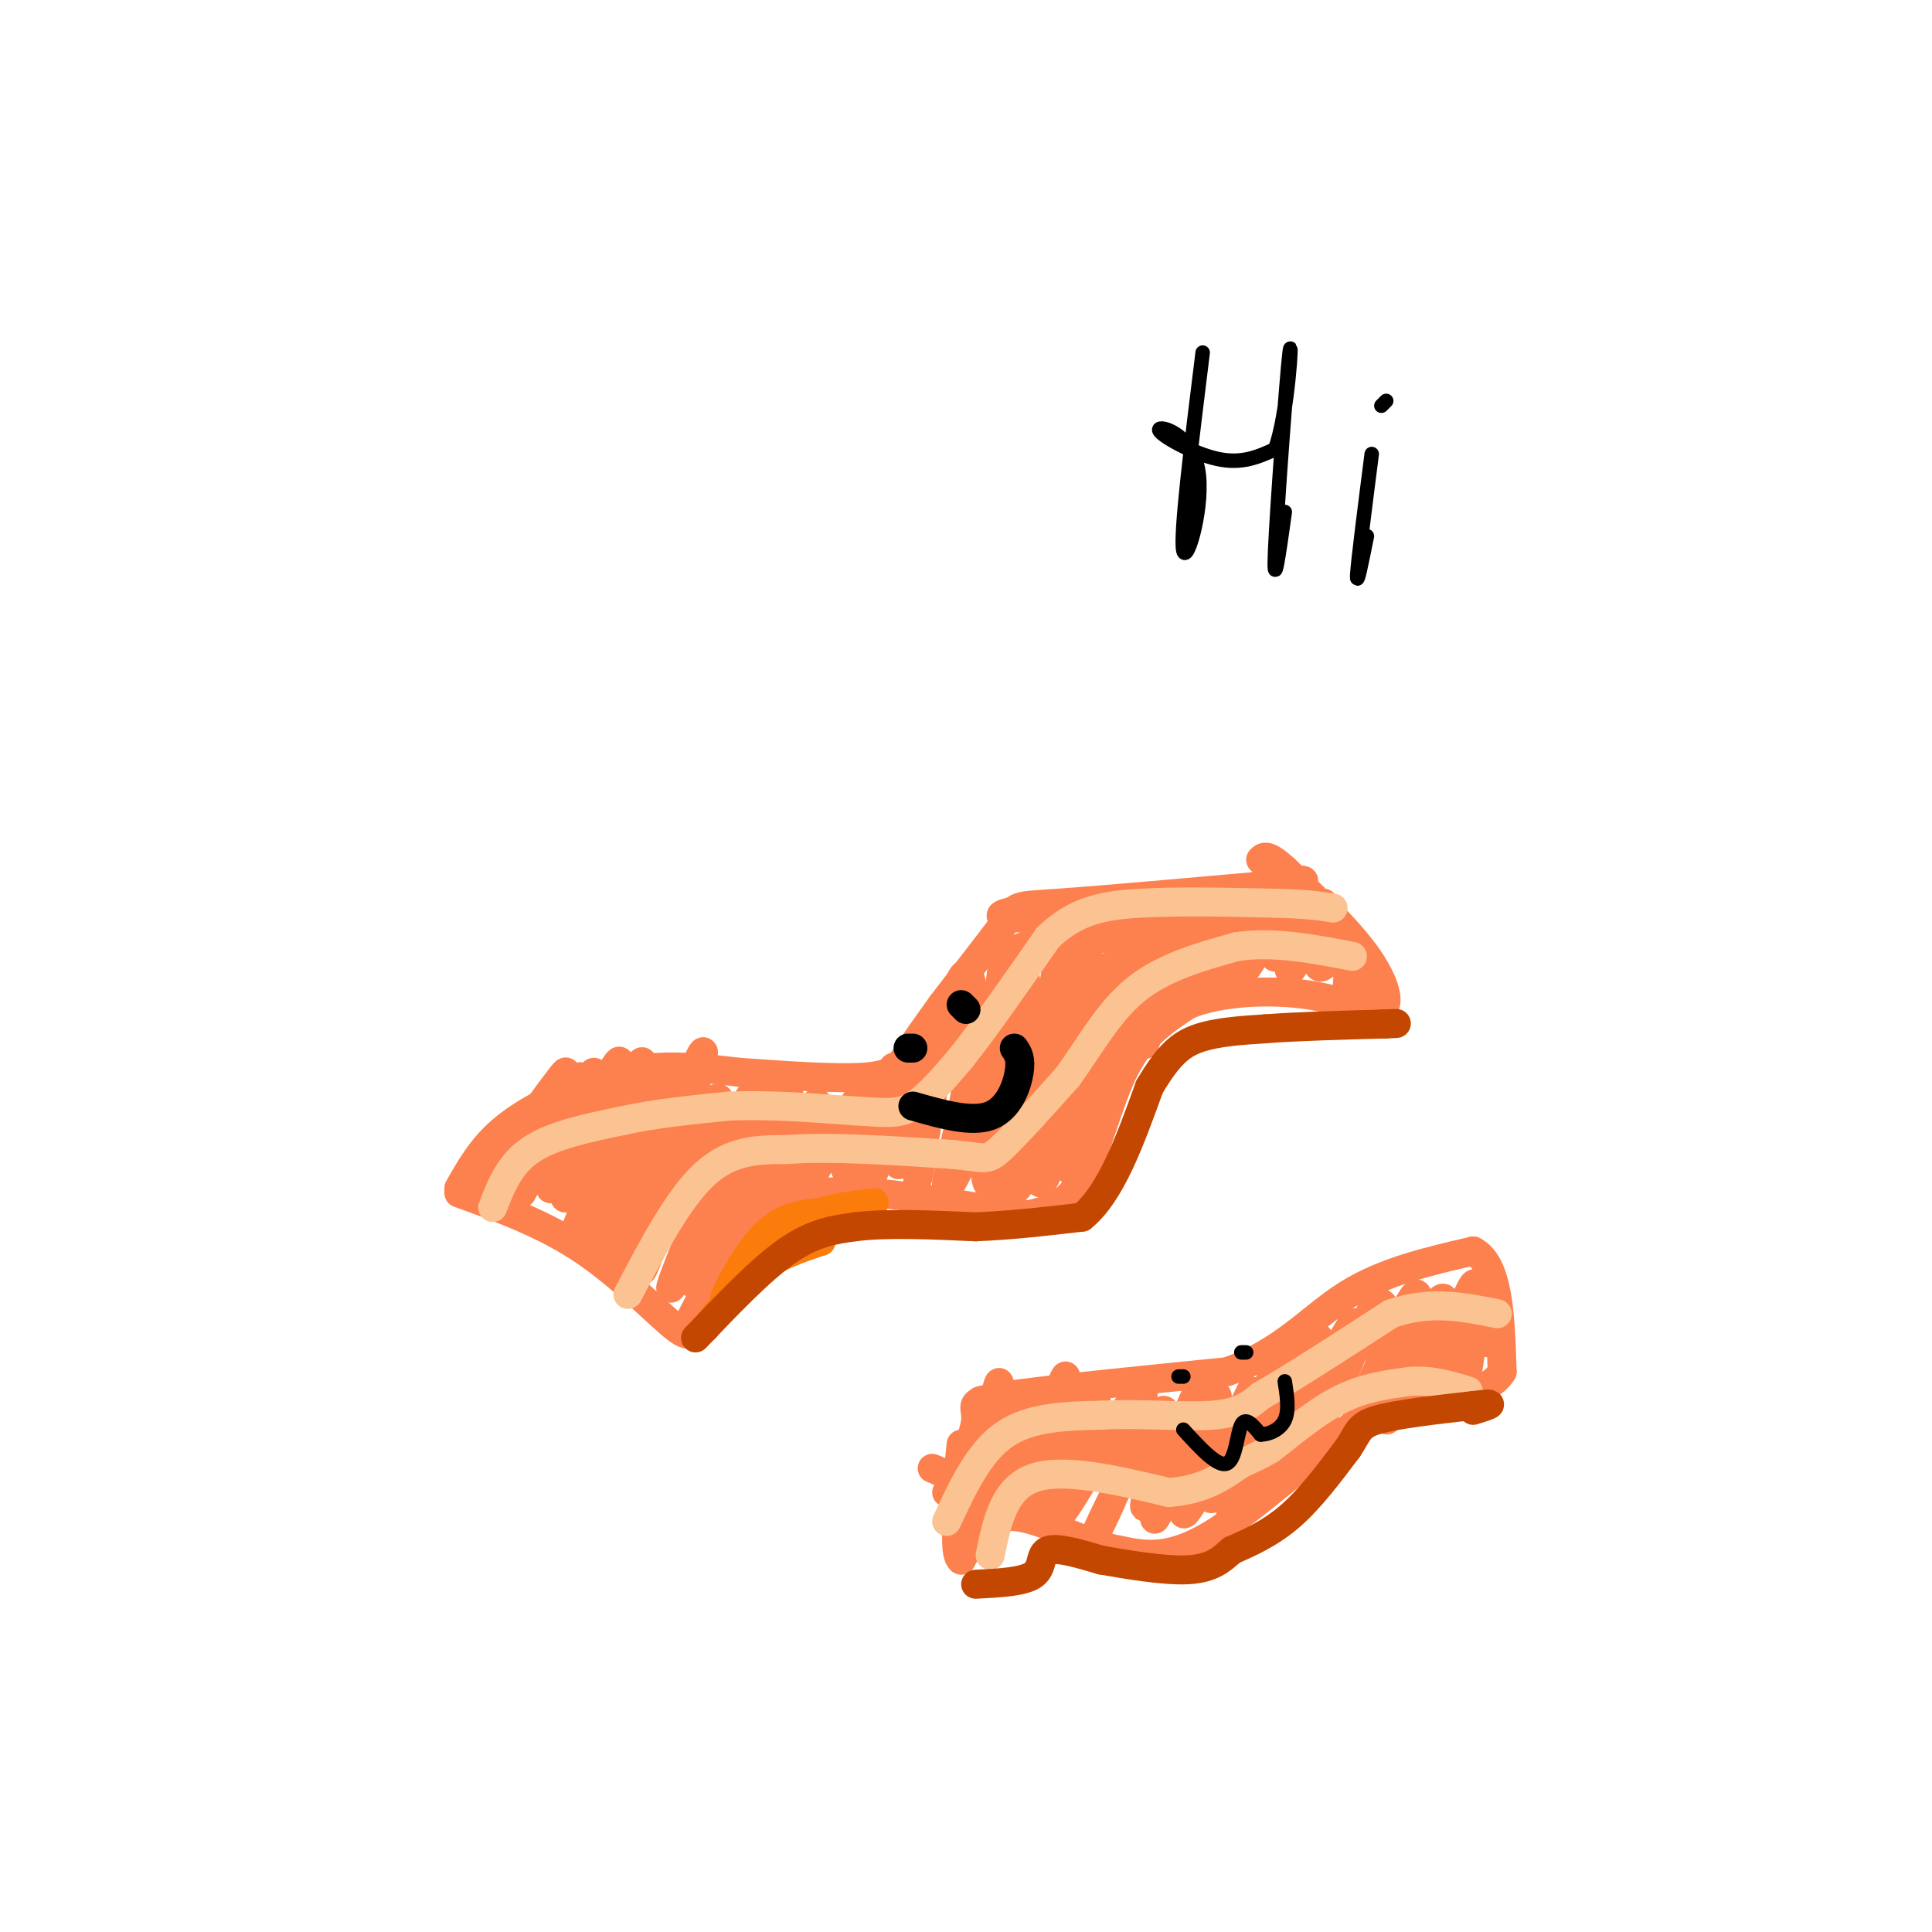 <svg viewBox='0 0 400 400' version='1.1' xmlns='http://www.w3.org/2000/svg' xmlns:xlink='http://www.w3.org/1999/xlink'><g fill='none' stroke='#FC814E' stroke-width='6' stroke-linecap='round' stroke-linejoin='round'><path d='M95,246c2.369,-4.179 4.738,-8.357 9,-12c4.262,-3.643 10.417,-6.750 16,-9c5.583,-2.250 10.595,-3.643 16,-4c5.405,-0.357 11.202,0.321 17,1'/><path d='M153,222c8.060,0.560 19.708,1.458 26,1c6.292,-0.458 7.226,-2.274 9,-5c1.774,-2.726 4.387,-6.363 7,-10'/><path d='M195,208c3.929,-5.202 10.250,-13.208 13,-17c2.750,-3.792 1.929,-3.369 11,-4c9.071,-0.631 28.036,-2.315 47,-4'/><path d='M266,183c7.500,-0.833 2.750,-0.917 -2,-1'/><path d='M95,247c8.933,3.244 17.867,6.489 26,12c8.133,5.511 15.467,13.289 19,16c3.533,2.711 3.267,0.356 3,-2'/><path d='M143,273c2.524,-4.714 7.333,-15.500 14,-21c6.667,-5.500 15.190,-5.714 24,-5c8.810,0.714 17.905,2.357 27,4'/><path d='M208,251c5.319,0.718 5.116,0.512 7,0c1.884,-0.512 5.853,-1.330 9,-7c3.147,-5.670 5.470,-16.191 9,-23c3.530,-6.809 8.265,-9.904 13,-13'/><path d='M246,208c6.770,-2.764 17.196,-3.174 25,-2c7.804,1.174 12.986,3.931 15,3c2.014,-0.931 0.861,-5.552 -3,-11c-3.861,-5.448 -10.431,-11.724 -17,-18'/><path d='M266,180c-3.667,-3.333 -4.333,-2.667 -5,-2'/><path d='M196,309c2.889,-5.889 5.778,-11.778 6,-15c0.222,-3.222 -2.222,-3.778 6,-5c8.222,-1.222 27.111,-3.111 46,-5'/><path d='M254,284c11.556,-3.933 17.444,-11.267 25,-16c7.556,-4.733 16.778,-6.867 26,-9'/><path d='M305,259c5.333,2.667 5.667,13.833 6,25'/><path d='M311,284c-3.167,5.333 -14.083,6.167 -25,7'/><path d='M286,291c-10.556,6.689 -24.444,19.911 -34,26c-9.556,6.089 -14.778,5.044 -20,4'/><path d='M232,321c-7.511,-1.333 -16.289,-6.667 -22,-7c-5.711,-0.333 -8.356,4.333 -11,9'/><path d='M199,323c-1.711,-1.222 -0.489,-8.778 -1,-13c-0.511,-4.222 -2.756,-5.111 -5,-6'/><path d='M199,299c-1.128,10.569 -2.255,21.139 -1,16c1.255,-5.139 4.893,-25.986 5,-25c0.107,0.986 -3.317,23.804 -3,25c0.317,1.196 4.376,-19.230 6,-26c1.624,-6.770 0.812,0.115 0,7'/><path d='M206,296c-1.381,6.483 -4.834,19.190 -3,16c1.834,-3.190 8.956,-22.278 10,-22c1.044,0.278 -3.988,19.921 -3,20c0.988,0.079 7.997,-19.406 10,-24c2.003,-4.594 -0.998,5.703 -4,16'/><path d='M216,302c-1.774,6.089 -4.210,13.311 -1,8c3.210,-5.311 12.067,-23.156 12,-21c-0.067,2.156 -9.056,24.311 -8,25c1.056,0.689 12.159,-20.089 16,-25c3.841,-4.911 0.421,6.044 -3,17'/><path d='M232,306c-2.270,6.494 -6.445,14.229 -4,9c2.445,-5.229 11.511,-23.422 13,-23c1.489,0.422 -4.599,19.460 -4,20c0.599,0.540 7.885,-17.417 10,-22c2.115,-4.583 -0.943,4.209 -4,13'/><path d='M243,303c-2.182,6.193 -5.636,15.175 -3,10c2.636,-5.175 11.364,-24.509 12,-24c0.636,0.509 -6.818,20.860 -7,24c-0.182,3.140 6.909,-10.930 14,-25'/><path d='M259,288c-0.817,3.579 -9.860,25.028 -8,22c1.860,-3.028 14.622,-30.533 17,-33c2.378,-2.467 -5.629,20.105 -10,31c-4.371,10.895 -5.106,10.113 -2,3c3.106,-7.113 10.053,-20.556 17,-34'/><path d='M273,277c-1.156,3.748 -12.547,30.118 -11,29c1.547,-1.118 16.032,-29.724 18,-32c1.968,-2.276 -8.581,21.778 -11,28c-2.419,6.222 3.290,-5.389 9,-17'/><path d='M278,285c2.757,-6.302 5.150,-13.557 7,-15c1.850,-1.443 3.159,2.925 1,11c-2.159,8.075 -7.785,19.855 -6,15c1.785,-4.855 10.981,-26.346 13,-28c2.019,-1.654 -3.137,16.527 -5,23c-1.863,6.473 -0.431,1.236 1,-4'/><path d='M289,287c2.753,-6.362 9.135,-20.265 10,-18c0.865,2.265 -3.789,20.700 -3,20c0.789,-0.700 7.020,-20.535 9,-23c1.980,-2.465 -0.291,12.438 -1,17c-0.709,4.562 0.146,-1.219 1,-7'/><path d='M305,276c0.289,-1.978 0.511,-3.422 1,-3c0.489,0.422 1.244,2.711 2,5'/><path d='M99,240c2.489,-1.263 4.978,-2.525 4,0c-0.978,2.525 -5.422,8.839 -2,4c3.422,-4.839 14.710,-20.830 16,-22c1.290,-1.170 -7.417,12.480 -10,18c-2.583,5.520 0.958,2.909 5,-3c4.042,-5.909 8.583,-15.117 8,-14c-0.583,1.117 -6.292,12.558 -12,24'/><path d='M108,247c2.274,-3.779 13.960,-25.225 15,-25c1.040,0.225 -8.567,22.122 -9,24c-0.433,1.878 8.306,-16.264 12,-23c3.694,-6.736 2.341,-2.068 0,4c-2.341,6.068 -5.671,13.534 -9,21'/><path d='M117,248c3.322,-5.743 16.128,-30.601 16,-28c-0.128,2.601 -13.188,32.662 -14,35c-0.812,2.338 10.625,-23.046 14,-29c3.375,-5.954 -1.313,7.523 -6,21'/><path d='M127,247c-2.494,7.366 -5.729,15.280 -2,7c3.729,-8.280 14.422,-32.756 14,-29c-0.422,3.756 -11.960,35.742 -12,37c-0.040,1.258 11.417,-28.212 16,-39c4.583,-10.788 2.291,-2.894 0,5'/><path d='M143,228c-3.088,10.964 -10.808,35.874 -10,35c0.808,-0.874 10.144,-27.533 14,-34c3.856,-6.467 2.230,7.259 -1,19c-3.230,11.741 -8.066,21.497 -7,18c1.066,-3.497 8.033,-20.249 15,-37'/><path d='M154,229c3.574,-6.400 5.010,-3.900 1,8c-4.010,11.900 -13.467,33.200 -11,28c2.467,-5.200 16.856,-36.900 19,-39c2.144,-2.100 -7.959,25.400 -10,33c-2.041,7.600 3.979,-4.700 10,-17'/><path d='M163,242c3.381,-7.150 6.834,-16.526 6,-13c-0.834,3.526 -5.956,19.956 -4,19c1.956,-0.956 10.988,-19.296 13,-21c2.012,-1.704 -2.997,13.227 -3,15c-0.003,1.773 4.998,-9.614 10,-21'/><path d='M185,221c-0.207,4.056 -5.726,24.695 -5,24c0.726,-0.695 7.695,-22.726 9,-24c1.305,-1.274 -3.056,18.207 -3,20c0.056,1.793 4.528,-14.104 9,-30'/><path d='M195,211c-0.145,5.292 -5.009,33.521 -5,33c0.009,-0.521 4.889,-29.791 8,-39c3.111,-9.209 4.452,1.645 3,14c-1.452,12.355 -5.699,26.211 -5,27c0.699,0.789 6.342,-11.489 9,-20c2.658,-8.511 2.329,-13.256 2,-18'/><path d='M207,208c0.589,-6.148 1.060,-12.518 0,-4c-1.060,8.518 -3.652,31.922 -3,39c0.652,7.078 4.548,-2.172 6,-14c1.452,-11.828 0.461,-26.236 1,-29c0.539,-2.764 2.608,6.115 2,17c-0.608,10.885 -3.895,23.777 -4,28c-0.105,4.223 2.970,-0.222 5,-5c2.030,-4.778 3.015,-9.889 4,-15'/><path d='M218,225c1.232,-11.331 2.312,-32.159 1,-26c-1.312,6.159 -5.014,39.305 -4,45c1.014,5.695 6.746,-16.061 9,-32c2.254,-15.939 1.030,-26.060 0,-18c-1.030,8.060 -1.866,34.303 -2,44c-0.134,9.697 0.433,2.849 1,-4'/><path d='M223,234c2.416,-11.017 7.957,-36.560 8,-35c0.043,1.560 -5.411,30.222 -4,30c1.411,-0.222 9.688,-29.329 12,-34c2.312,-4.671 -1.339,15.094 -2,20c-0.661,4.906 1.670,-5.047 4,-15'/><path d='M241,200c1.742,-5.888 4.097,-13.108 4,-10c-0.097,3.108 -2.644,16.544 -2,16c0.644,-0.544 4.481,-15.070 -1,-18c-5.481,-2.930 -20.280,5.734 -23,8c-2.720,2.266 6.640,-1.867 16,-6'/><path d='M235,190c-1.060,-1.521 -11.709,-2.325 -19,-2c-7.291,0.325 -11.222,1.778 -7,2c4.222,0.222 16.598,-0.786 15,1c-1.598,1.786 -17.171,6.368 -17,7c0.171,0.632 16.085,-2.684 32,-6'/><path d='M239,192c-0.218,2.848 -16.762,12.967 -15,12c1.762,-0.967 21.831,-13.022 25,-14c3.169,-0.978 -10.563,9.119 -16,14c-5.437,4.881 -2.579,4.545 3,0c5.579,-4.545 13.880,-13.299 16,-15c2.120,-1.701 -1.940,3.649 -6,9'/><path d='M246,198c-2.432,4.340 -5.514,10.691 -2,6c3.514,-4.691 13.622,-20.422 14,-19c0.378,1.422 -8.975,19.998 -9,20c-0.025,0.002 9.279,-18.571 12,-22c2.721,-3.429 -1.139,8.285 -5,20'/><path d='M256,203c1.975,-1.345 9.413,-14.709 11,-16c1.587,-1.291 -2.678,9.489 -3,11c-0.322,1.511 3.298,-6.247 4,-6c0.702,0.247 -1.514,8.499 -1,9c0.514,0.501 3.757,-6.750 7,-14'/><path d='M274,187c0.480,1.244 -1.819,11.353 -1,13c0.819,1.647 4.756,-5.167 6,-5c1.244,0.167 -0.203,7.314 0,9c0.203,1.686 2.058,-2.090 3,-3c0.942,-0.910 0.971,1.045 1,3'/></g>
<g fill='none' stroke='#FCC392' stroke-width='6' stroke-linecap='round' stroke-linejoin='round'><path d='M102,250c1.750,-4.500 3.500,-9.000 8,-12c4.500,-3.000 11.750,-4.500 19,-6'/><path d='M129,232c6.833,-1.500 14.417,-2.250 22,-3'/><path d='M151,229c8.000,-0.333 17.000,0.333 26,1'/><path d='M177,230c6.267,0.378 8.933,0.822 12,-1c3.067,-1.822 6.533,-5.911 10,-10'/><path d='M199,219c4.667,-5.833 11.333,-15.417 18,-25'/><path d='M217,194c5.778,-5.444 11.222,-6.556 19,-7c7.778,-0.444 17.889,-0.222 28,0'/><path d='M264,187c6.667,0.167 9.333,0.583 12,1'/><path d='M130,268c5.250,-10.000 10.500,-20.000 16,-25c5.500,-5.000 11.250,-5.000 17,-5'/><path d='M163,238c8.500,-0.667 21.250,0.167 34,1'/><path d='M197,239c6.889,0.600 7.111,1.600 10,-1c2.889,-2.600 8.444,-8.800 14,-15'/><path d='M221,223c4.356,-5.933 8.244,-13.267 14,-18c5.756,-4.733 13.378,-6.867 21,-9'/><path d='M256,196c7.500,-1.167 15.750,0.417 24,2'/><path d='M196,315c3.333,-7.167 6.667,-14.333 12,-18c5.333,-3.667 12.667,-3.833 20,-4'/><path d='M228,293c7.778,-0.444 17.222,0.444 23,0c5.778,-0.444 7.889,-2.222 10,-4'/><path d='M261,289c6.167,-3.500 16.583,-10.250 27,-17'/><path d='M288,272c8.167,-2.833 15.083,-1.417 22,0'/><path d='M205,322c1.417,-6.917 2.833,-13.833 9,-16c6.167,-2.167 17.083,0.417 28,3'/><path d='M242,309c7.167,-0.500 11.083,-3.250 15,-6'/><path d='M257,303c3.500,-1.500 4.750,-2.250 6,-3'/><path d='M263,300c3.378,-2.511 8.822,-7.289 14,-10c5.178,-2.711 10.089,-3.356 15,-4'/><path d='M292,286c4.500,-0.333 8.250,0.833 12,2'/></g>
<g fill='none' stroke='#FB7B0B' stroke-width='6' stroke-linecap='round' stroke-linejoin='round'><path d='M146,275c3.500,-4.500 7.000,-9.000 11,-12c4.000,-3.000 8.500,-4.500 13,-6'/><path d='M170,257c0.155,-0.986 -5.959,-0.450 -11,3c-5.041,3.450 -9.011,9.813 -9,9c0.011,-0.813 4.003,-8.804 8,-13c3.997,-4.196 7.998,-4.598 12,-5'/><path d='M170,251c3.833,-1.167 7.417,-1.583 11,-2'/></g>
<g fill='none' stroke='#C34701' stroke-width='6' stroke-linecap='round' stroke-linejoin='round'><path d='M144,277c6.750,-7.083 13.500,-14.167 19,-18c5.500,-3.833 9.750,-4.417 14,-5'/><path d='M177,254c6.500,-0.833 15.750,-0.417 25,0'/><path d='M202,254c7.833,-0.333 14.917,-1.167 22,-2'/><path d='M224,252c6.000,-4.833 10.000,-15.917 14,-27'/><path d='M238,225c3.778,-6.333 6.222,-8.667 10,-10c3.778,-1.333 8.889,-1.667 14,-2'/><path d='M262,213c6.500,-0.500 15.750,-0.750 25,-1'/><path d='M287,212c4.000,-0.167 1.500,-0.083 -1,0'/><path d='M202,328c4.978,-0.244 9.956,-0.489 12,-2c2.044,-1.511 1.156,-4.289 3,-5c1.844,-0.711 6.422,0.644 11,2'/><path d='M228,323c5.311,0.933 13.089,2.267 18,2c4.911,-0.267 6.956,-2.133 9,-4'/><path d='M255,321c3.533,-1.556 7.867,-3.444 12,-7c4.133,-3.556 8.067,-8.778 12,-14'/><path d='M279,300c2.311,-3.378 2.089,-4.822 6,-6c3.911,-1.178 11.956,-2.089 20,-3'/><path d='M305,291c3.911,-0.511 3.689,-0.289 3,0c-0.689,0.289 -1.844,0.644 -3,1'/></g>
<g fill='none' stroke='#000000' stroke-width='6' stroke-linecap='round' stroke-linejoin='round'><path d='M189,229c6.067,1.733 12.133,3.467 16,2c3.867,-1.467 5.533,-6.133 6,-9c0.467,-2.867 -0.267,-3.933 -1,-5'/><path d='M188,217c0.000,0.000 1.000,0.000 1,0'/><path d='M199,208c0.000,0.000 1.000,1.000 1,1'/></g>
<g fill='none' stroke='#000000' stroke-width='3' stroke-linecap='round' stroke-linejoin='round'><path d='M245,296c3.556,3.889 7.111,7.778 9,7c1.889,-0.778 2.111,-6.222 3,-8c0.889,-1.778 2.444,0.111 4,2'/><path d='M261,297c1.733,0.000 4.067,-1.000 5,-3c0.933,-2.000 0.467,-5.000 0,-8'/><path d='M244,285c0.000,0.000 1.000,0.000 1,0'/><path d='M257,280c0.000,0.000 1.000,0.000 1,0'/><path d='M249,73c-2.349,18.960 -4.699,37.920 -4,41c0.699,3.080 4.445,-9.721 3,-17c-1.445,-7.279 -8.081,-9.037 -8,-8c0.081,1.037 6.880,4.868 12,6c5.120,1.132 8.560,-0.434 12,-2'/><path d='M264,93c2.738,-7.369 3.583,-24.792 3,-20c-0.583,4.792 -2.595,31.798 -3,41c-0.405,9.202 0.798,0.601 2,-8'/><path d='M284,94c-1.417,11.083 -2.833,22.167 -3,25c-0.167,2.833 0.917,-2.583 2,-8'/><path d='M287,83c0.000,0.000 -1.000,1.000 -1,1'/></g>
</svg>